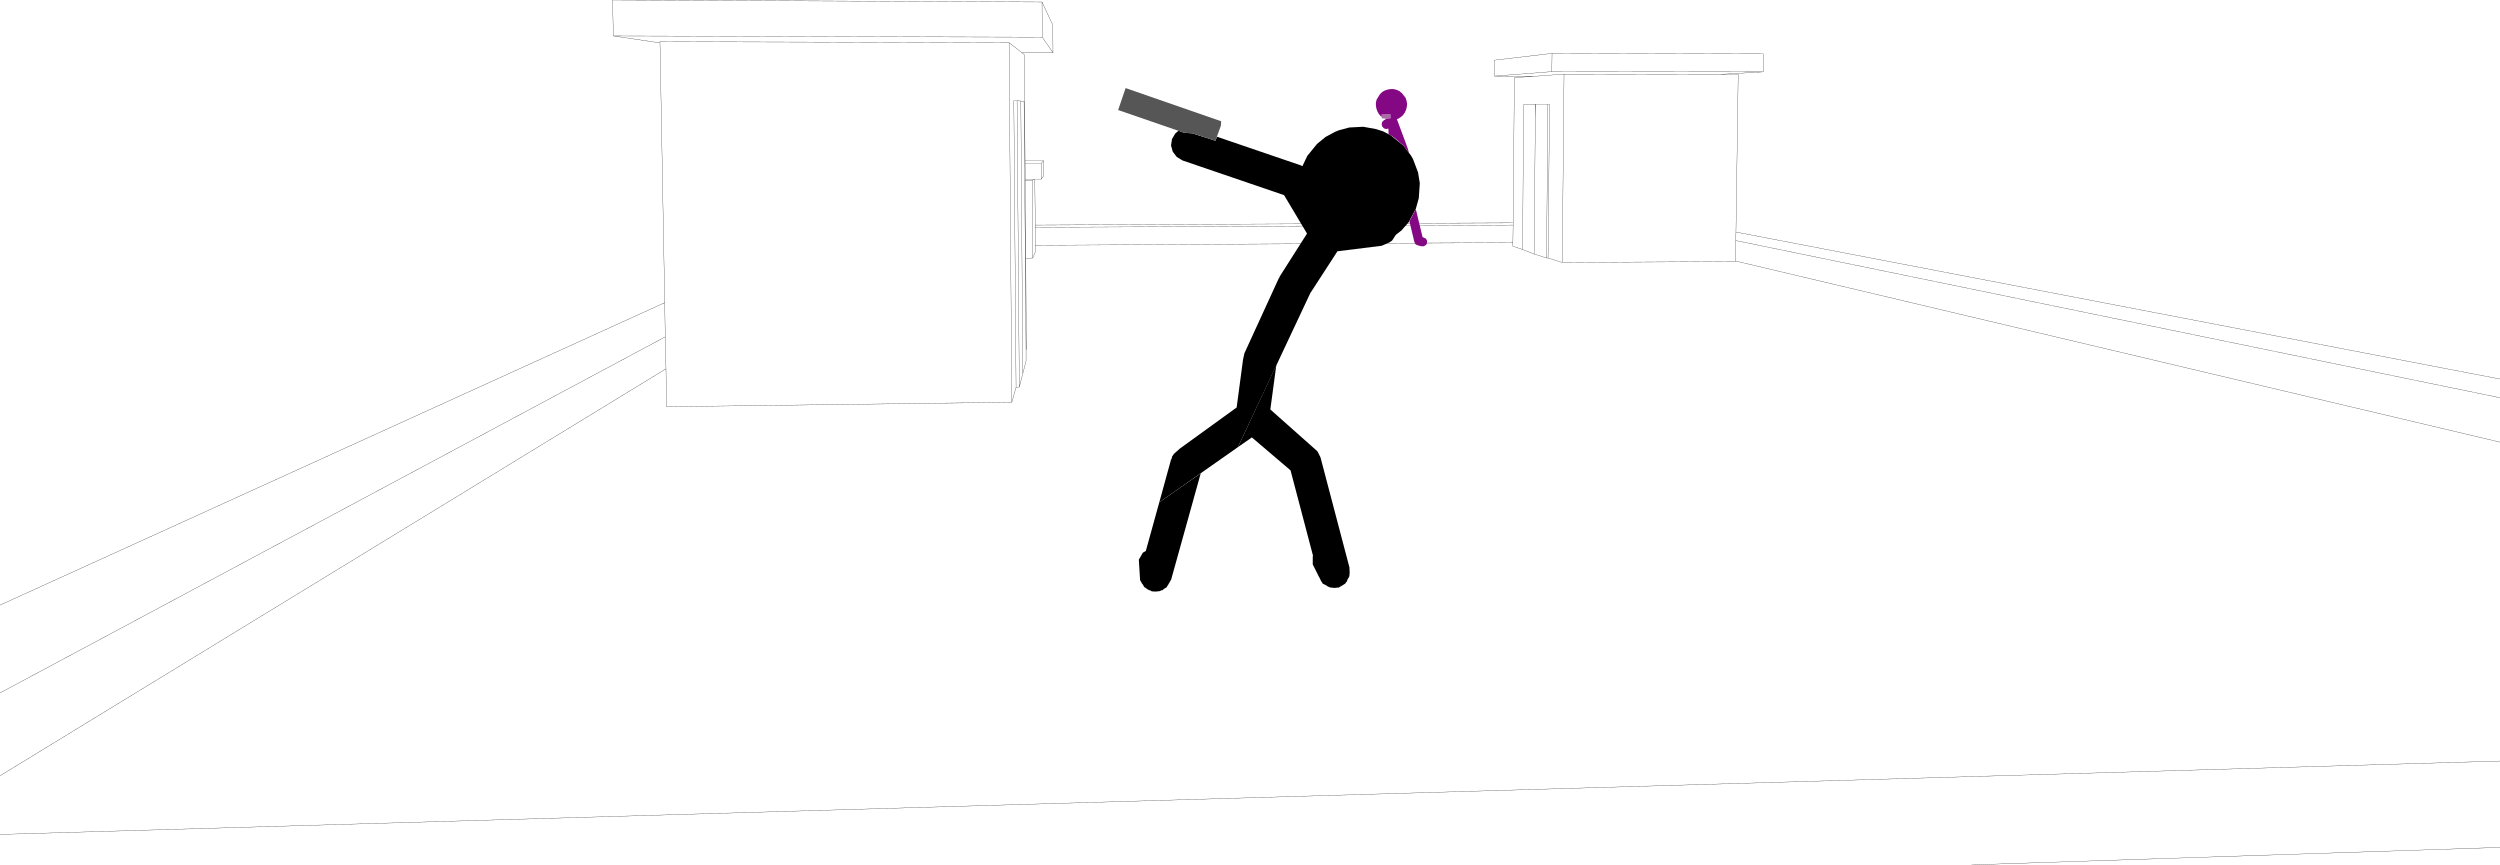 <?xml version="1.0" encoding="UTF-8" standalone="no"?>
<svg xmlns:xlink="http://www.w3.org/1999/xlink" height="173.3px" width="500.95px" xmlns="http://www.w3.org/2000/svg">
  <g transform="matrix(1.0, 0.0, 0.0, 1.0, -1.2, -89.4)">
    <path d="M502.15 178.0 L348.95 141.7 348.95 141.8 314.25 142.0 311.4 141.1 311.1 141.1 308.6 140.3 306.3 139.4 304.35 138.75 304.35 138.0 208.65 138.55 208.65 139.9 208.15 141.1 206.75 141.15 206.85 159.3 206.8 159.6 206.8 161.75 206.15 164.25 205.45 166.95 204.8 167.0 203.95 170.0 134.75 170.9 134.65 163.3 1.2 244.85 M502.15 169.1 L349.0 137.6 348.95 141.7 M502.15 165.35 L349.05 135.9 349.0 137.6 M1.2 210.65 L134.4 150.05 133.45 98.0 124.1 96.6 123.95 89.4 210.0 89.8 212.15 94.4 212.2 99.95 205.95 99.95 206.45 100.35 206.6 121.6 210.3 121.6 210.35 124.6 209.85 125.3 208.55 125.3 208.65 134.5 304.4 134.05 304.65 104.95 308.55 104.7 300.65 104.65 300.65 101.45 312.2 100.1 354.55 100.2 354.5 103.8 345.8 104.3 349.5 104.3 349.05 135.9 M502.15 259.2 L396.25 262.7 M210.0 89.8 L210.05 96.85 212.2 99.95 M204.8 167.0 L204.35 109.55 205.0 109.55 205.75 109.65 206.4 109.7 206.8 159.6 M206.6 121.6 L206.6 122.15 209.85 122.15 210.3 121.6 M208.55 125.3 L208.3 125.3 208.05 125.6 208.15 141.1 M208.3 125.3 L206.65 125.3 206.65 125.65 208.05 125.6 M208.65 134.5 L208.65 134.95 304.4 134.5 304.4 134.05 M208.65 134.95 L208.65 138.55 M206.65 125.65 L206.75 141.15 M209.85 122.15 L209.85 125.3 M206.6 122.15 L206.65 125.3 M205.0 109.55 L205.45 166.95 M205.75 109.65 L206.15 164.25 M306.3 139.4 L306.5 110.35 308.85 110.3 308.9 110.3 311.35 110.3 311.7 110.3 311.4 141.1 M300.65 104.65 L312.15 103.75 312.2 100.1 M308.55 104.7 L314.6 104.25 345.8 104.3 M308.6 140.3 L308.85 113.15 308.85 110.3 M308.85 113.15 L308.9 110.3 M304.35 138.0 L304.4 134.5 M311.1 141.1 L311.35 110.3 M314.25 142.0 L314.6 104.25 M205.95 99.95 L203.4 97.95 203.95 170.0 M133.45 98.0 L133.45 97.75 203.4 97.95 M134.65 163.3 L134.5 156.9 1.2 228.25 M134.5 156.9 L134.4 150.05 M124.1 96.6 L210.05 96.85 M1.2 256.6 L502.15 241.9 M312.15 103.75 L354.5 103.8" fill="none" stroke="#000000" stroke-linecap="round" stroke-linejoin="round" stroke-width="0.05"/>
    <path d="M265.8 181.05 L271.6 203.1 271.65 204.3 271.6 204.45 271.6 204.8 271.5 205.05 271.2 205.55 271.1 205.9 270.95 206.05 270.75 206.35 269.95 206.85 269.75 206.95 269.45 207.15 269.1 207.15 268.75 207.2 268.3 207.2 268.2 207.15 267.9 207.15 267.7 207.1 267.45 207.0 267.55 207.0 267.3 206.95 266.95 206.7 266.25 206.35 266.05 206.0 265.95 205.9 265.6 205.15 265.45 204.9 264.25 202.5 264.25 200.9 264.3 200.75 259.8 183.65 252.05 177.05 249.25 179.0 256.95 162.55 255.75 171.45 265.15 179.8 265.2 179.9 265.25 179.95 265.8 181.05" fill="#000000" fill-rule="evenodd" stroke="none"/>
    <path d="M262.15 122.7 L262.2 122.65 263.15 120.65 265.1 118.25 266.8 116.85 268.75 115.8 269.5 115.5 271.55 114.95 274.35 114.8 276.85 115.25 278.3 115.7 279.85 116.5 282.5 118.65 283.95 120.6 284.35 121.3 285.35 123.95 285.7 126.1 285.5 129.1 284.9 131.25 283.45 133.95 282.0 135.6 280.9 136.45 280.15 137.6 279.65 137.95 278.85 138.3 278.8 138.35 278.75 138.35 278.05 138.65 269.2 139.75 263.75 148.15 249.25 179.0 233.5 190.05 235.85 181.5 236.0 181.25 236.05 180.9 236.4 180.4 237.6 179.3 249.0 171.05 250.3 161.3 250.35 161.15 250.55 160.2 257.45 145.15 257.55 145.05 257.6 144.85 263.1 136.2 258.5 128.5 238.15 121.55 237.0 120.85 236.2 119.8 235.85 118.55 236.05 117.25 236.7 116.15 237.35 115.6 238.6 116.05 238.7 116.0 239.7 116.1 240.05 116.1 244.75 117.6 245.05 116.8 261.9 122.55 262.15 122.7" fill="#000000" fill-rule="evenodd" stroke="none"/>
    <path d="M235.9 205.5 L234.95 207.1 234.5 207.35 234.15 207.65 233.9 207.7 233.6 207.85 233.15 207.9 233.1 207.9 232.65 207.95 232.35 207.9 232.05 207.9 231.9 207.85 231.8 207.75 231.45 207.65 231.0 207.4 230.85 207.25 230.5 207.05 230.15 206.45 230.0 206.3 229.95 206.15 229.65 205.65 229.4 201.55 230.2 200.15 230.8 199.8 233.5 190.05 241.8 184.25 235.9 205.45 235.9 205.5" fill="#000000" fill-rule="evenodd" stroke="none"/>
    <path d="M235.25 206.6 L235.6 206.05 235.35 206.5 235.25 206.6" fill="#000000" fill-rule="evenodd" stroke="none"/>
    <path d="M236.4 180.4 L236.5 180.25 237.4 179.5 236.4 180.4" fill="#000000" fill-rule="evenodd" stroke="none"/>
    <path d="M284.9 131.3 L286.25 136.9 286.9 137.2 287.15 137.6 287.15 138.1 286.95 138.5 286.9 138.5 286.5 138.75 286.0 138.75 285.25 138.55 284.85 138.35 284.8 138.2 284.8 138.25 284.75 138.2 284.65 137.95 284.65 137.9 284.6 137.9 284.6 137.85 283.6 133.65 283.9 133.2 284.9 131.3" fill="#840783" fill-rule="evenodd" stroke="none"/>
    <path d="M245.85 114.55 L244.75 117.6 240.05 116.1 239.7 116.1 238.7 116.0 238.6 116.05 225.25 111.45 226.75 107.05 245.9 113.7 245.85 114.55" fill="#565656" fill-rule="evenodd" stroke="none"/>
    <path d="M285.1 138.45 L285.05 138.45 285.0 138.4 285.1 138.45" fill="#840783" fill-rule="evenodd" stroke="none"/>
    <path d="M279.1 113.15 L278.9 113.3 278.6 113.15 279.1 113.15" fill="#840783" fill-rule="evenodd" stroke="none"/>
    <path d="M279.8 112.3 L279.85 113.1 278.1 113.15 278.05 112.35 279.8 112.3" fill="#a86fa7" fill-rule="evenodd" stroke="none"/>
    <path d="M277.7 108.3 L278.15 107.85 278.65 107.55 279.25 107.35 279.85 107.25 280.45 107.25 281.05 107.4 281.6 107.65 282.1 108.05 282.85 109.0 283.05 109.6 283.15 110.2 283.1 110.8 282.95 111.4 282.7 111.95 282.35 112.45 281.9 112.85 281.35 113.2 281.1 113.25 283.25 119.05 283.55 120.1 282.5 118.65 280.6 117.0 279.85 116.5 279.45 116.3 279.4 115.15 279.05 115.25 278.55 115.15 278.2 114.8 278.05 114.35 278.15 113.85 278.5 113.5 278.7 113.4 279.1 113.15 279.85 113.1 279.8 112.3 278.05 112.35 278.1 112.8 277.9 112.7 277.5 112.25 277.2 111.7 277.0 111.15 276.9 110.55 276.9 109.95 277.05 109.35 277.7 108.3" fill="#840783" fill-rule="evenodd" stroke="none"/>
  </g>
</svg>
